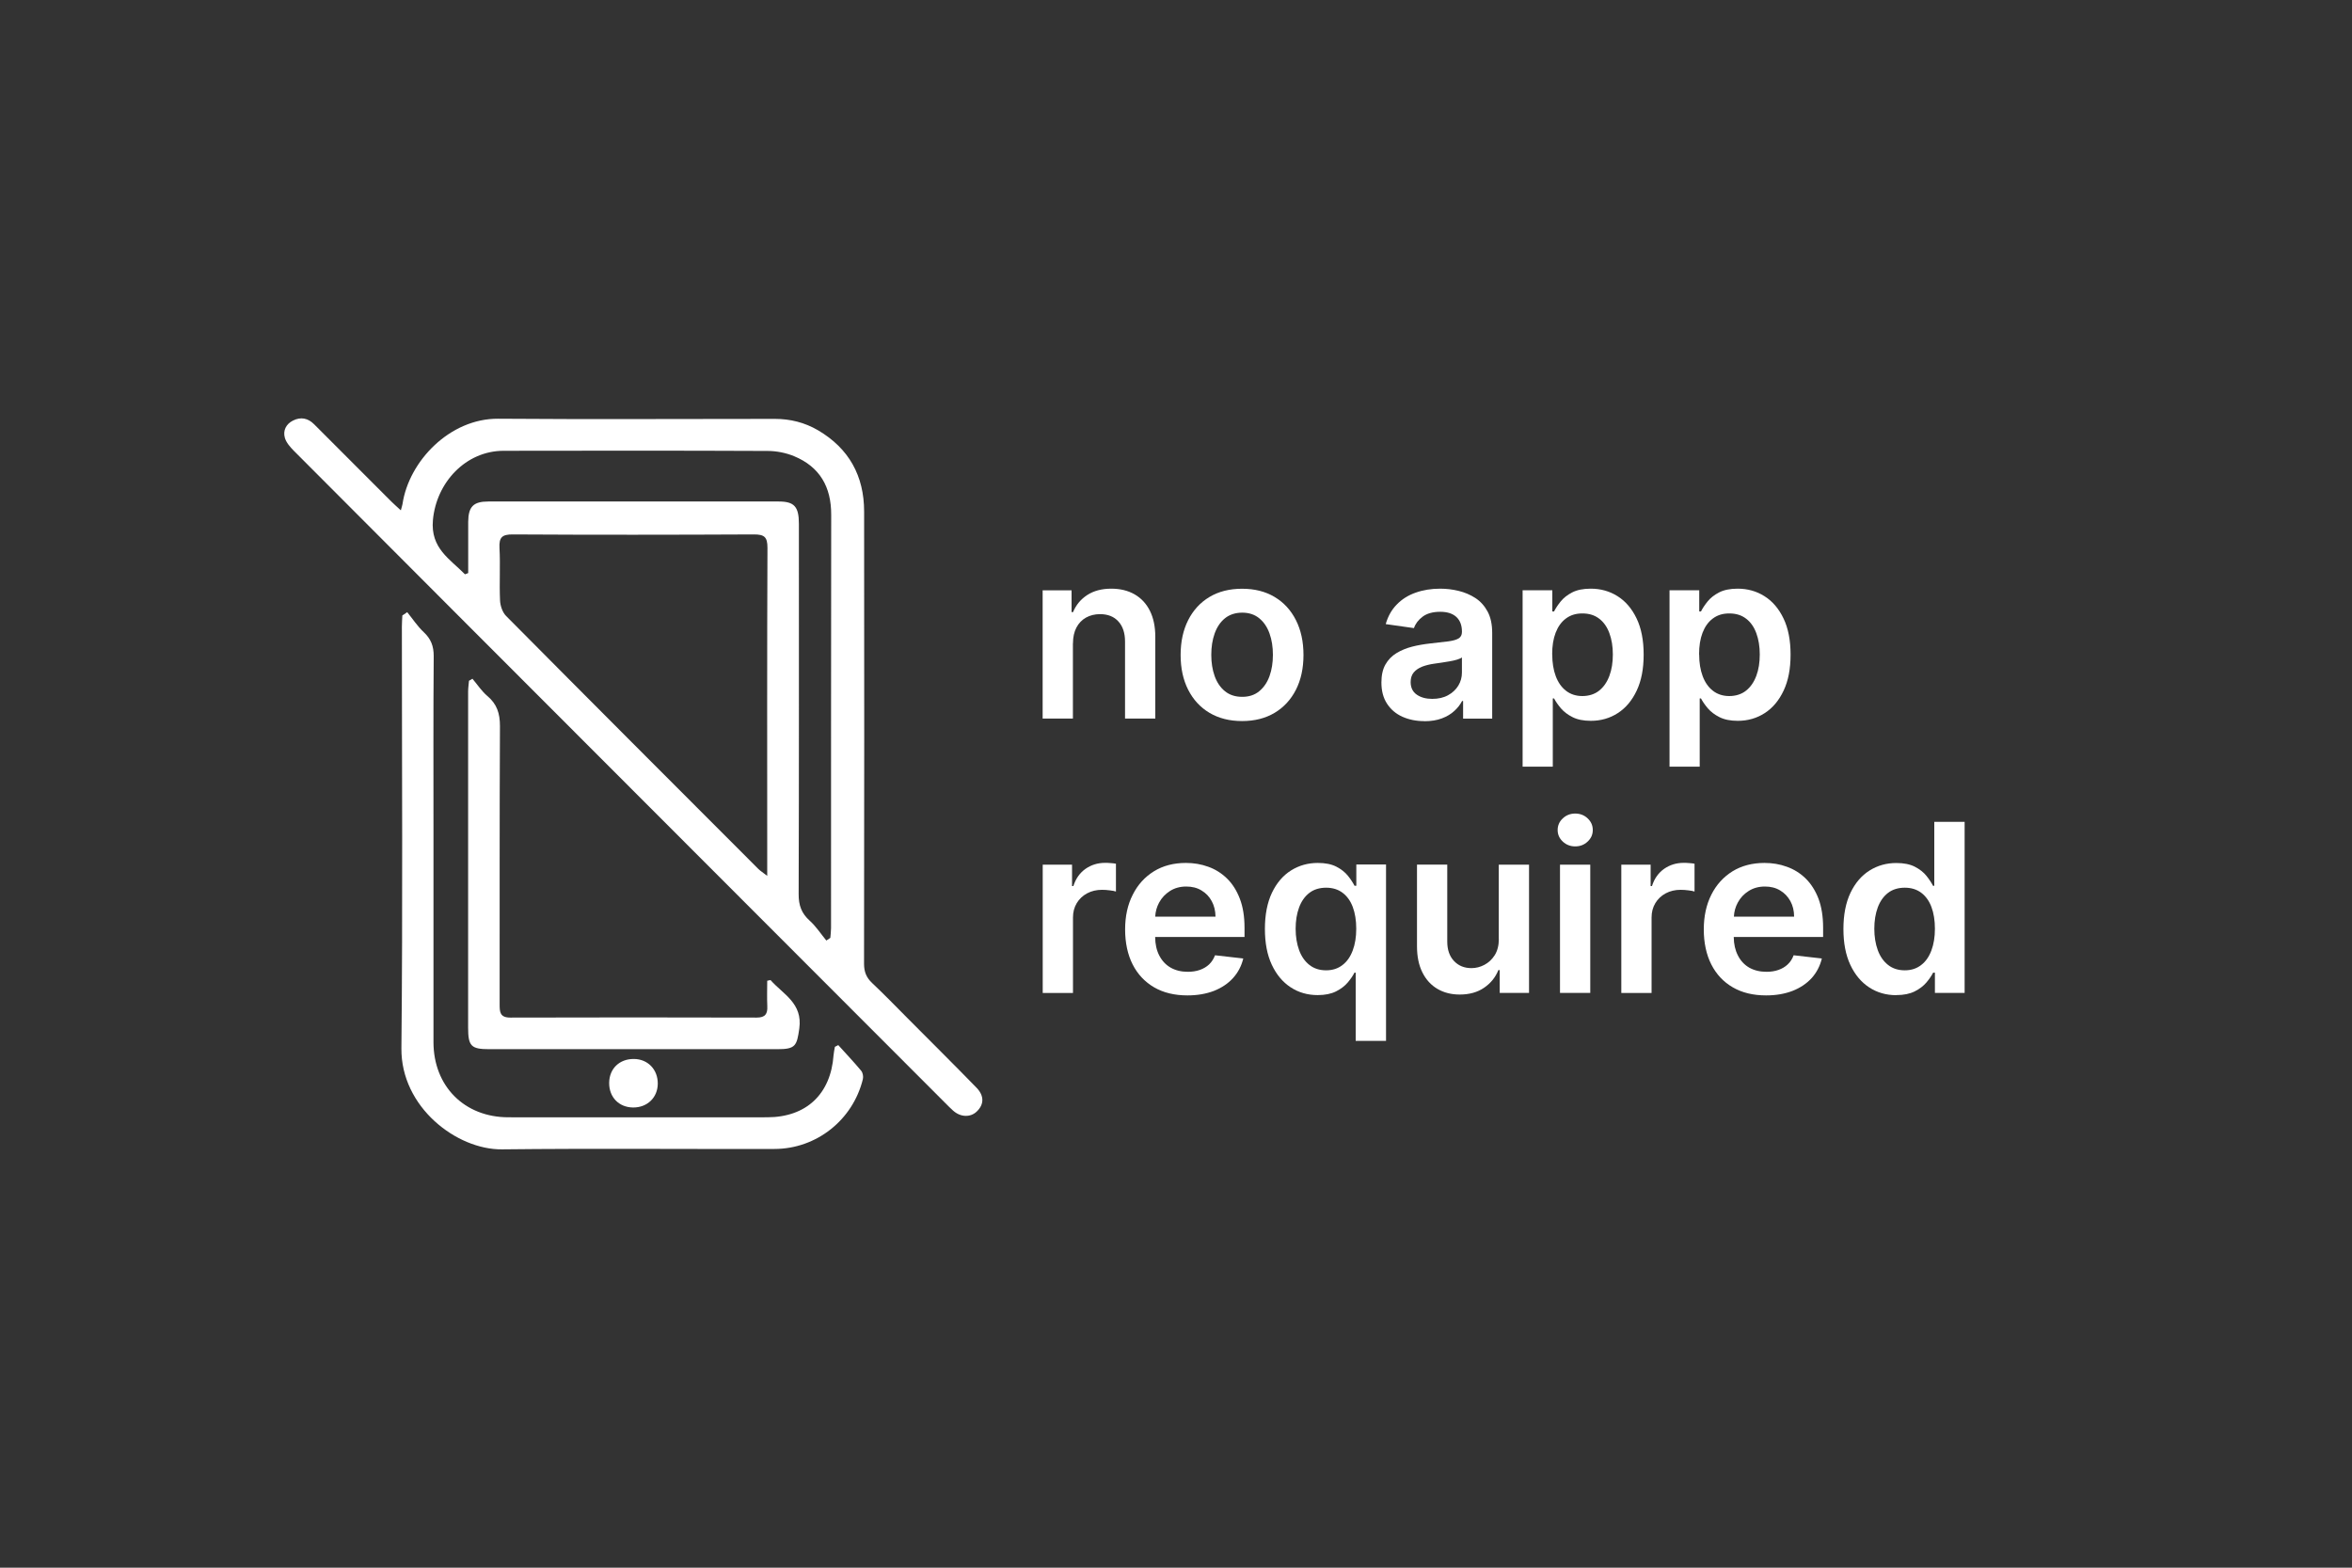 <?xml version="1.0" encoding="UTF-8"?><svg id="Layer_1" xmlns="http://www.w3.org/2000/svg" width="300" height="200" viewBox="0 0 300 200"><rect x="0" y="0" width="300" height="200" fill="#333333" stroke="none"/><defs><style>.cls-1{fill:#fff;stroke-width:0px;}</style></defs><path class="cls-1" d="M136.85,82.08v9.59h-3.86v-16.36h3.69v2.78h.19c.38-.92.98-1.64,1.81-2.18.83-.54,1.85-.81,3.07-.81,1.13,0,2.12.24,2.96.72.84.48,1.5,1.18,1.96,2.1.46.92.69,2.03.69,3.33v10.42h-3.86v-9.82c0-1.09-.28-1.95-.85-2.57-.56-.62-1.34-.93-2.34-.93-.67,0-1.27.15-1.79.44-.52.29-.93.72-1.22,1.27-.29.55-.44,1.23-.44,2.01Z"/><path class="cls-1" d="M158.43,91.99c-1.6,0-2.98-.35-4.16-1.05s-2.08-1.69-2.72-2.95-.96-2.74-.96-4.43.32-3.17.96-4.44c.64-1.27,1.55-2.26,2.72-2.96s2.56-1.05,4.16-1.05,2.98.35,4.15,1.05,2.08,1.69,2.72,2.96c.64,1.27.96,2.75.96,4.44s-.32,3.17-.96,4.43c-.64,1.26-1.55,2.25-2.72,2.95s-2.56,1.05-4.15,1.05ZM158.45,88.9c.87,0,1.59-.24,2.17-.72.58-.48,1.02-1.12,1.31-1.93.29-.81.43-1.71.43-2.71s-.14-1.91-.43-2.72c-.29-.81-.72-1.46-1.31-1.94-.58-.48-1.31-.72-2.17-.72s-1.62.24-2.21.72c-.59.48-1.02,1.13-1.31,1.94-.29.81-.43,1.72-.43,2.72s.14,1.9.43,2.71c.29.81.72,1.45,1.31,1.93.59.48,1.32.72,2.21.72Z"/><path class="cls-1" d="M181.68,92c-1.04,0-1.97-.19-2.8-.56s-1.48-.93-1.96-1.66-.72-1.63-.72-2.71c0-.92.17-1.69.51-2.29.34-.6.81-1.09,1.4-1.45s1.26-.64,2-.83c.74-.19,1.51-.32,2.31-.41.96-.1,1.74-.19,2.33-.27.6-.08,1.03-.21,1.31-.38.27-.17.41-.45.41-.81v-.06c0-.8-.24-1.42-.71-1.86-.48-.44-1.16-.66-2.06-.66-.94,0-1.69.21-2.24.62-.55.41-.92.9-1.11,1.46l-3.6-.51c.28-.99.75-1.83,1.41-2.5.65-.67,1.45-1.18,2.4-1.51.95-.34,1.99-.51,3.13-.51.79,0,1.57.09,2.35.28.78.19,1.49.49,2.14.91.65.42,1.17,1,1.56,1.72.39.72.59,1.63.59,2.72v10.95h-3.71v-2.25h-.13c-.23.45-.56.88-.99,1.27-.42.39-.95.71-1.59.95-.64.24-1.38.36-2.23.36ZM182.68,89.16c.77,0,1.45-.15,2.01-.46.57-.31,1.01-.72,1.32-1.23.31-.51.46-1.07.46-1.67v-1.93c-.12.1-.33.19-.61.28-.29.09-.61.16-.96.22-.36.06-.71.12-1.05.17s-.65.09-.91.13c-.58.08-1.09.21-1.54.38-.45.18-.81.42-1.08.74-.26.32-.39.72-.39,1.22,0,.71.26,1.25.78,1.61s1.18.54,1.98.54Z"/><path class="cls-1" d="M194.21,97.8v-22.5h3.79v2.71h.22c.2-.4.48-.82.84-1.27s.85-.84,1.47-1.16,1.41-.48,2.37-.48c1.26,0,2.41.32,3.42.96,1.02.64,1.83,1.59,2.43,2.84.6,1.25.9,2.79.9,4.61s-.29,3.32-.88,4.58c-.59,1.26-1.39,2.22-2.41,2.88s-2.17.99-3.45.99c-.94,0-1.72-.16-2.33-.47-.62-.31-1.11-.69-1.49-1.13-.37-.44-.66-.86-.87-1.26h-.16v8.71h-3.86ZM197.99,83.49c0,1.06.15,1.98.45,2.78s.74,1.42,1.31,1.86c.57.44,1.27.67,2.08.67s1.57-.23,2.14-.69c.58-.46,1.01-1.09,1.31-1.89s.44-1.71.44-2.73-.15-1.92-.44-2.71c-.29-.79-.72-1.41-1.3-1.85-.58-.45-1.29-.67-2.15-.67s-1.52.22-2.1.65-1.01,1.04-1.31,1.82-.44,1.7-.44,2.76Z"/><path class="cls-1" d="M212.95,97.8v-22.5h3.79v2.71h.22c.2-.4.48-.82.84-1.27s.85-.84,1.47-1.16,1.41-.48,2.37-.48c1.26,0,2.41.32,3.42.96,1.02.64,1.83,1.59,2.43,2.84.6,1.25.9,2.79.9,4.61s-.29,3.32-.88,4.58c-.59,1.26-1.39,2.22-2.41,2.88s-2.17.99-3.45.99c-.94,0-1.72-.16-2.33-.47-.62-.31-1.11-.69-1.49-1.13-.37-.44-.66-.86-.87-1.26h-.16v8.71h-3.86ZM216.73,83.49c0,1.06.15,1.98.45,2.78s.74,1.42,1.31,1.86c.57.44,1.27.67,2.08.67s1.57-.23,2.14-.69c.58-.46,1.01-1.09,1.31-1.89s.44-1.71.44-2.73-.15-1.92-.44-2.71c-.29-.79-.72-1.41-1.3-1.85-.58-.45-1.29-.67-2.15-.67s-1.52.22-2.1.65-1.01,1.04-1.31,1.82-.44,1.7-.44,2.76Z"/><path class="cls-1" d="M133,126.67v-16.36h3.74v2.73h.17c.3-.94.81-1.67,1.54-2.19.73-.51,1.56-.77,2.5-.77.21,0,.45,0,.72.03.27.02.49.04.67.08v3.55c-.16-.06-.42-.11-.77-.15-.35-.05-.69-.07-1.02-.07-.7,0-1.33.15-1.89.45s-1,.72-1.32,1.25-.48,1.15-.48,1.84v9.62h-3.86Z"/><path class="cls-1" d="M158.74,118.36c0-1.44-.2-2.67-.6-3.71-.4-1.04-.94-1.9-1.64-2.58-.69-.67-1.48-1.17-2.38-1.49-.9-.33-1.85-.49-2.86-.49-1.56,0-2.93.36-4.08,1.07-1.16.72-2.06,1.71-2.7,2.99-.65,1.27-.97,2.75-.97,4.43s.32,3.2.96,4.46c.64,1.26,1.56,2.23,2.74,2.92,1.19.69,2.61,1.03,4.25,1.03,1.27,0,2.4-.2,3.39-.58.98-.39,1.8-.94,2.43-1.64.64-.71,1.07-1.54,1.3-2.49l-3.6-.41c-.18.47-.43.85-.76,1.17-.33.31-.73.54-1.18.7-.46.16-.97.24-1.53.24-.84,0-1.57-.18-2.19-.53-.63-.36-1.11-.88-1.46-1.56-.34-.66-.51-1.43-.52-2.35h11.4v-1.18ZM147.35,116.94c.03-.65.2-1.24.49-1.78.33-.62.8-1.11,1.39-1.49.6-.38,1.29-.57,2.08-.57.74,0,1.39.16,1.94.5.56.33,1,.79,1.31,1.37.31.57.47,1.23.48,1.97h-7.69Z"/><path class="cls-1" d="M172.92,132.8v-8.71h-.16c-.2.4-.49.82-.86,1.26-.38.44-.87.82-1.49,1.13s-1.4.47-2.33.47c-1.29,0-2.44-.33-3.45-.99s-1.82-1.62-2.41-2.88c-.59-1.26-.88-2.78-.88-4.58s.3-3.35.9-4.61c.6-1.25,1.41-2.2,2.43-2.84,1.02-.64,2.16-.96,3.42-.96.96,0,1.75.16,2.37.48.62.32,1.11.71,1.47,1.16s.64.88.84,1.27h.23v-2.71h3.79v22.5h-3.87ZM169.14,123.79c.82,0,1.51-.22,2.09-.67.58-.44,1.01-1.06,1.31-1.86.3-.8.45-1.72.45-2.78s-.15-1.98-.44-2.76-.73-1.39-1.3-1.82c-.57-.43-1.27-.65-2.1-.65s-1.58.22-2.15.67c-.58.45-1.01,1.07-1.3,1.85-.29.79-.44,1.69-.44,2.71s.15,1.93.44,2.73c.29.8.73,1.43,1.31,1.89.58.46,1.29.69,2.14.69Z"/><path class="cls-1" d="M191.17,119.79v-9.48h3.86v16.36h-3.74v-2.91h-.17c-.37.92-.97,1.67-1.82,2.25-.84.58-1.88.87-3.11.87-1.07,0-2.02-.24-2.84-.72-.82-.48-1.46-1.18-1.92-2.1-.46-.92-.69-2.03-.69-3.34v-10.42h3.86v9.82c0,1.04.28,1.86.85,2.47.57.61,1.31.92,2.24.92.57,0,1.12-.14,1.65-.42.53-.28.97-.69,1.32-1.24.34-.55.52-1.24.52-2.07Z"/><path class="cls-1" d="M200.92,107.98c-.61,0-1.14-.2-1.58-.61-.44-.41-.66-.9-.66-1.48s.22-1.08.66-1.49c.44-.41.97-.61,1.58-.61s1.15.2,1.58.61c.44.41.66.9.66,1.49s-.22,1.07-.66,1.48c-.44.41-.96.61-1.58.61ZM198.98,126.67v-16.36h3.86v16.36h-3.86Z"/><path class="cls-1" d="M206.8,126.67v-16.36h3.74v2.73h.17c.3-.94.81-1.67,1.54-2.19.73-.51,1.56-.77,2.5-.77.21,0,.45,0,.72.03.27.02.49.04.67.08v3.55c-.16-.06-.42-.11-.77-.15-.35-.05-.69-.07-1.02-.07-.7,0-1.33.15-1.89.45s-1,.72-1.32,1.25-.48,1.15-.48,1.84v9.62h-3.86Z"/><path class="cls-1" d="M232.54,118.36c0-1.44-.2-2.67-.59-3.71-.4-1.04-.95-1.9-1.64-2.58-.69-.67-1.49-1.17-2.39-1.49-.89-.33-1.85-.49-2.86-.49-1.56,0-2.92.36-4.08,1.07-1.15.72-2.06,1.71-2.7,2.99-.64,1.27-.96,2.75-.96,4.43s.32,3.2.96,4.46c.64,1.26,1.55,2.23,2.74,2.92s2.6,1.03,4.25,1.03c1.27,0,2.4-.2,3.38-.58.99-.39,1.8-.94,2.44-1.64.63-.71,1.06-1.54,1.29-2.49l-3.6-.41c-.17.47-.42.85-.76,1.17-.33.31-.72.54-1.18.7-.45.16-.96.24-1.52.24-.84,0-1.57-.18-2.2-.53-.62-.36-1.11-.88-1.45-1.56-.34-.66-.52-1.43-.53-2.35h11.4v-1.18ZM221.16,116.94c.03-.65.2-1.24.49-1.78.33-.62.79-1.11,1.39-1.49.6-.38,1.29-.57,2.08-.57.74,0,1.38.16,1.94.5.56.33.99.79,1.31,1.37.31.57.47,1.23.47,1.97h-7.68Z"/><path class="cls-1" d="M241.87,126.96c-1.29,0-2.44-.33-3.45-.99s-1.82-1.62-2.41-2.88c-.59-1.26-.88-2.78-.88-4.58s.3-3.35.9-4.61c.6-1.25,1.41-2.2,2.43-2.84,1.02-.64,2.16-.96,3.42-.96.96,0,1.75.16,2.37.48.62.32,1.11.71,1.47,1.16s.64.88.84,1.27h.16v-8.16h3.87v21.82h-3.79v-2.58h-.23c-.2.4-.49.82-.86,1.26-.38.44-.87.82-1.49,1.13s-1.4.47-2.33.47ZM242.95,123.79c.82,0,1.51-.22,2.09-.67.58-.44,1.01-1.06,1.31-1.86.3-.8.45-1.72.45-2.78s-.15-1.98-.44-2.76-.73-1.39-1.3-1.82c-.57-.43-1.27-.65-2.1-.65s-1.58.22-2.15.67c-.58.45-1.01,1.07-1.3,1.85-.29.79-.44,1.69-.44,2.71s.15,1.93.44,2.73c.29.8.73,1.43,1.31,1.89.58.46,1.29.69,2.14.69Z"/><path class="cls-1" d="M51.14,65.12c-.54-.5-.9-.81-1.24-1.15-3.28-3.28-6.56-6.55-9.83-9.84-.79-.8-1.71-.97-2.69-.48-.89.44-1.32,1.28-1.04,2.23.18.59.66,1.14,1.11,1.6,7.14,7.17,14.29,14.33,21.44,21.49,20.57,20.6,41.15,41.2,61.72,61.79.32.32.63.64.96.93.95.85,2.2.89,3.01.12.94-.89.99-2-.03-3.05-2.89-2.97-5.84-5.89-8.76-8.83-1.51-1.52-3-3.06-4.55-4.52-.74-.7-1.03-1.43-1.03-2.46.03-19.23.03-38.46.01-57.69,0-4.55-1.94-8.06-5.9-10.38-1.69-.98-3.52-1.44-5.48-1.44-11.77,0-23.53.07-35.3-.02-6.16-.04-11.39,5.41-12.2,10.89-.02.16-.09.32-.21.79ZM97.86,111.74c-.58-.45-.87-.63-1.11-.86-10.74-10.75-21.49-21.5-32.19-32.29-.47-.47-.75-1.31-.78-1.99-.1-2.23.05-4.46-.07-6.69-.07-1.35.32-1.74,1.7-1.73,10.25.06,20.49.05,30.74,0,1.32,0,1.74.3,1.74,1.7-.06,13.38-.03,26.76-.03,40.14,0,.44,0,.87,0,1.72ZM59.72,73.11c-.14.05-.28.11-.41.16-1.91-1.95-4.42-3.31-4.09-6.93.44-4.8,4.19-8.82,9.01-8.83,11.23-.02,22.46-.03,33.69.02,1.13,0,2.33.24,3.37.67,3.28,1.36,4.74,3.92,4.73,7.47-.03,17.58-.01,35.16-.02,52.74,0,.41-.06.83-.09,1.24-.17.11-.34.22-.51.34-.7-.85-1.31-1.8-2.12-2.53-1.05-.94-1.42-1.97-1.41-3.39.05-15.75.03-31.5.03-47.25,0-2.19-.59-2.84-2.58-2.84-12.35,0-24.69,0-37.04,0-1.9,0-2.54.66-2.56,2.59-.01,2.18,0,4.36,0,6.54Z"/><path class="cls-1" d="M51.32,78.51c-.02.48-.06.95-.06,1.43,0,17.93.12,35.87-.06,53.8-.07,7.51,7.06,12.95,12.83,12.89,11.58-.13,23.17-.02,34.76-.05,5.36-.01,10-3.71,11.27-8.91.08-.33-.01-.82-.22-1.07-.93-1.12-1.94-2.18-2.92-3.27-.14.07-.29.15-.43.22-.06.36-.14.71-.17,1.07-.36,4.96-3.47,7.91-8.45,7.92-11.01.02-22.01,0-33.02,0-5.61,0-9.56-3.96-9.56-9.6,0-9.01,0-18.02,0-27.03,0-7.41-.03-14.81.03-22.21,0-1.27-.35-2.19-1.27-3.05-.8-.75-1.41-1.69-2.11-2.55-.2.14-.41.27-.61.41Z"/><path class="cls-1" d="M97.86,125.1c0,1.09-.04,2.17.01,3.26.05.99-.26,1.46-1.35,1.46-10.48-.03-20.95-.03-31.43,0-1.35,0-1.36-.74-1.36-1.72.01-11.83-.02-23.65.04-35.47,0-1.61-.38-2.81-1.61-3.84-.73-.62-1.27-1.46-1.9-2.2-.15.09-.29.18-.44.26-.04.47-.11.93-.11,1.4,0,14.28,0,28.56,0,42.84,0,2.37.38,2.76,2.7,2.76,12.26,0,24.52,0,36.78,0,2.28,0,2.45-.44,2.76-2.62.46-3.26-2.07-4.38-3.67-6.2-.14.03-.28.06-.42.09Z"/><path class="cls-1" d="M83.9,138.25c.01-1.81-1.27-3.14-3.05-3.15-1.84-.01-3.13,1.23-3.15,3.04-.02,1.83,1.24,3.13,3.04,3.15,1.81.02,3.15-1.26,3.16-3.04Z"/></svg>